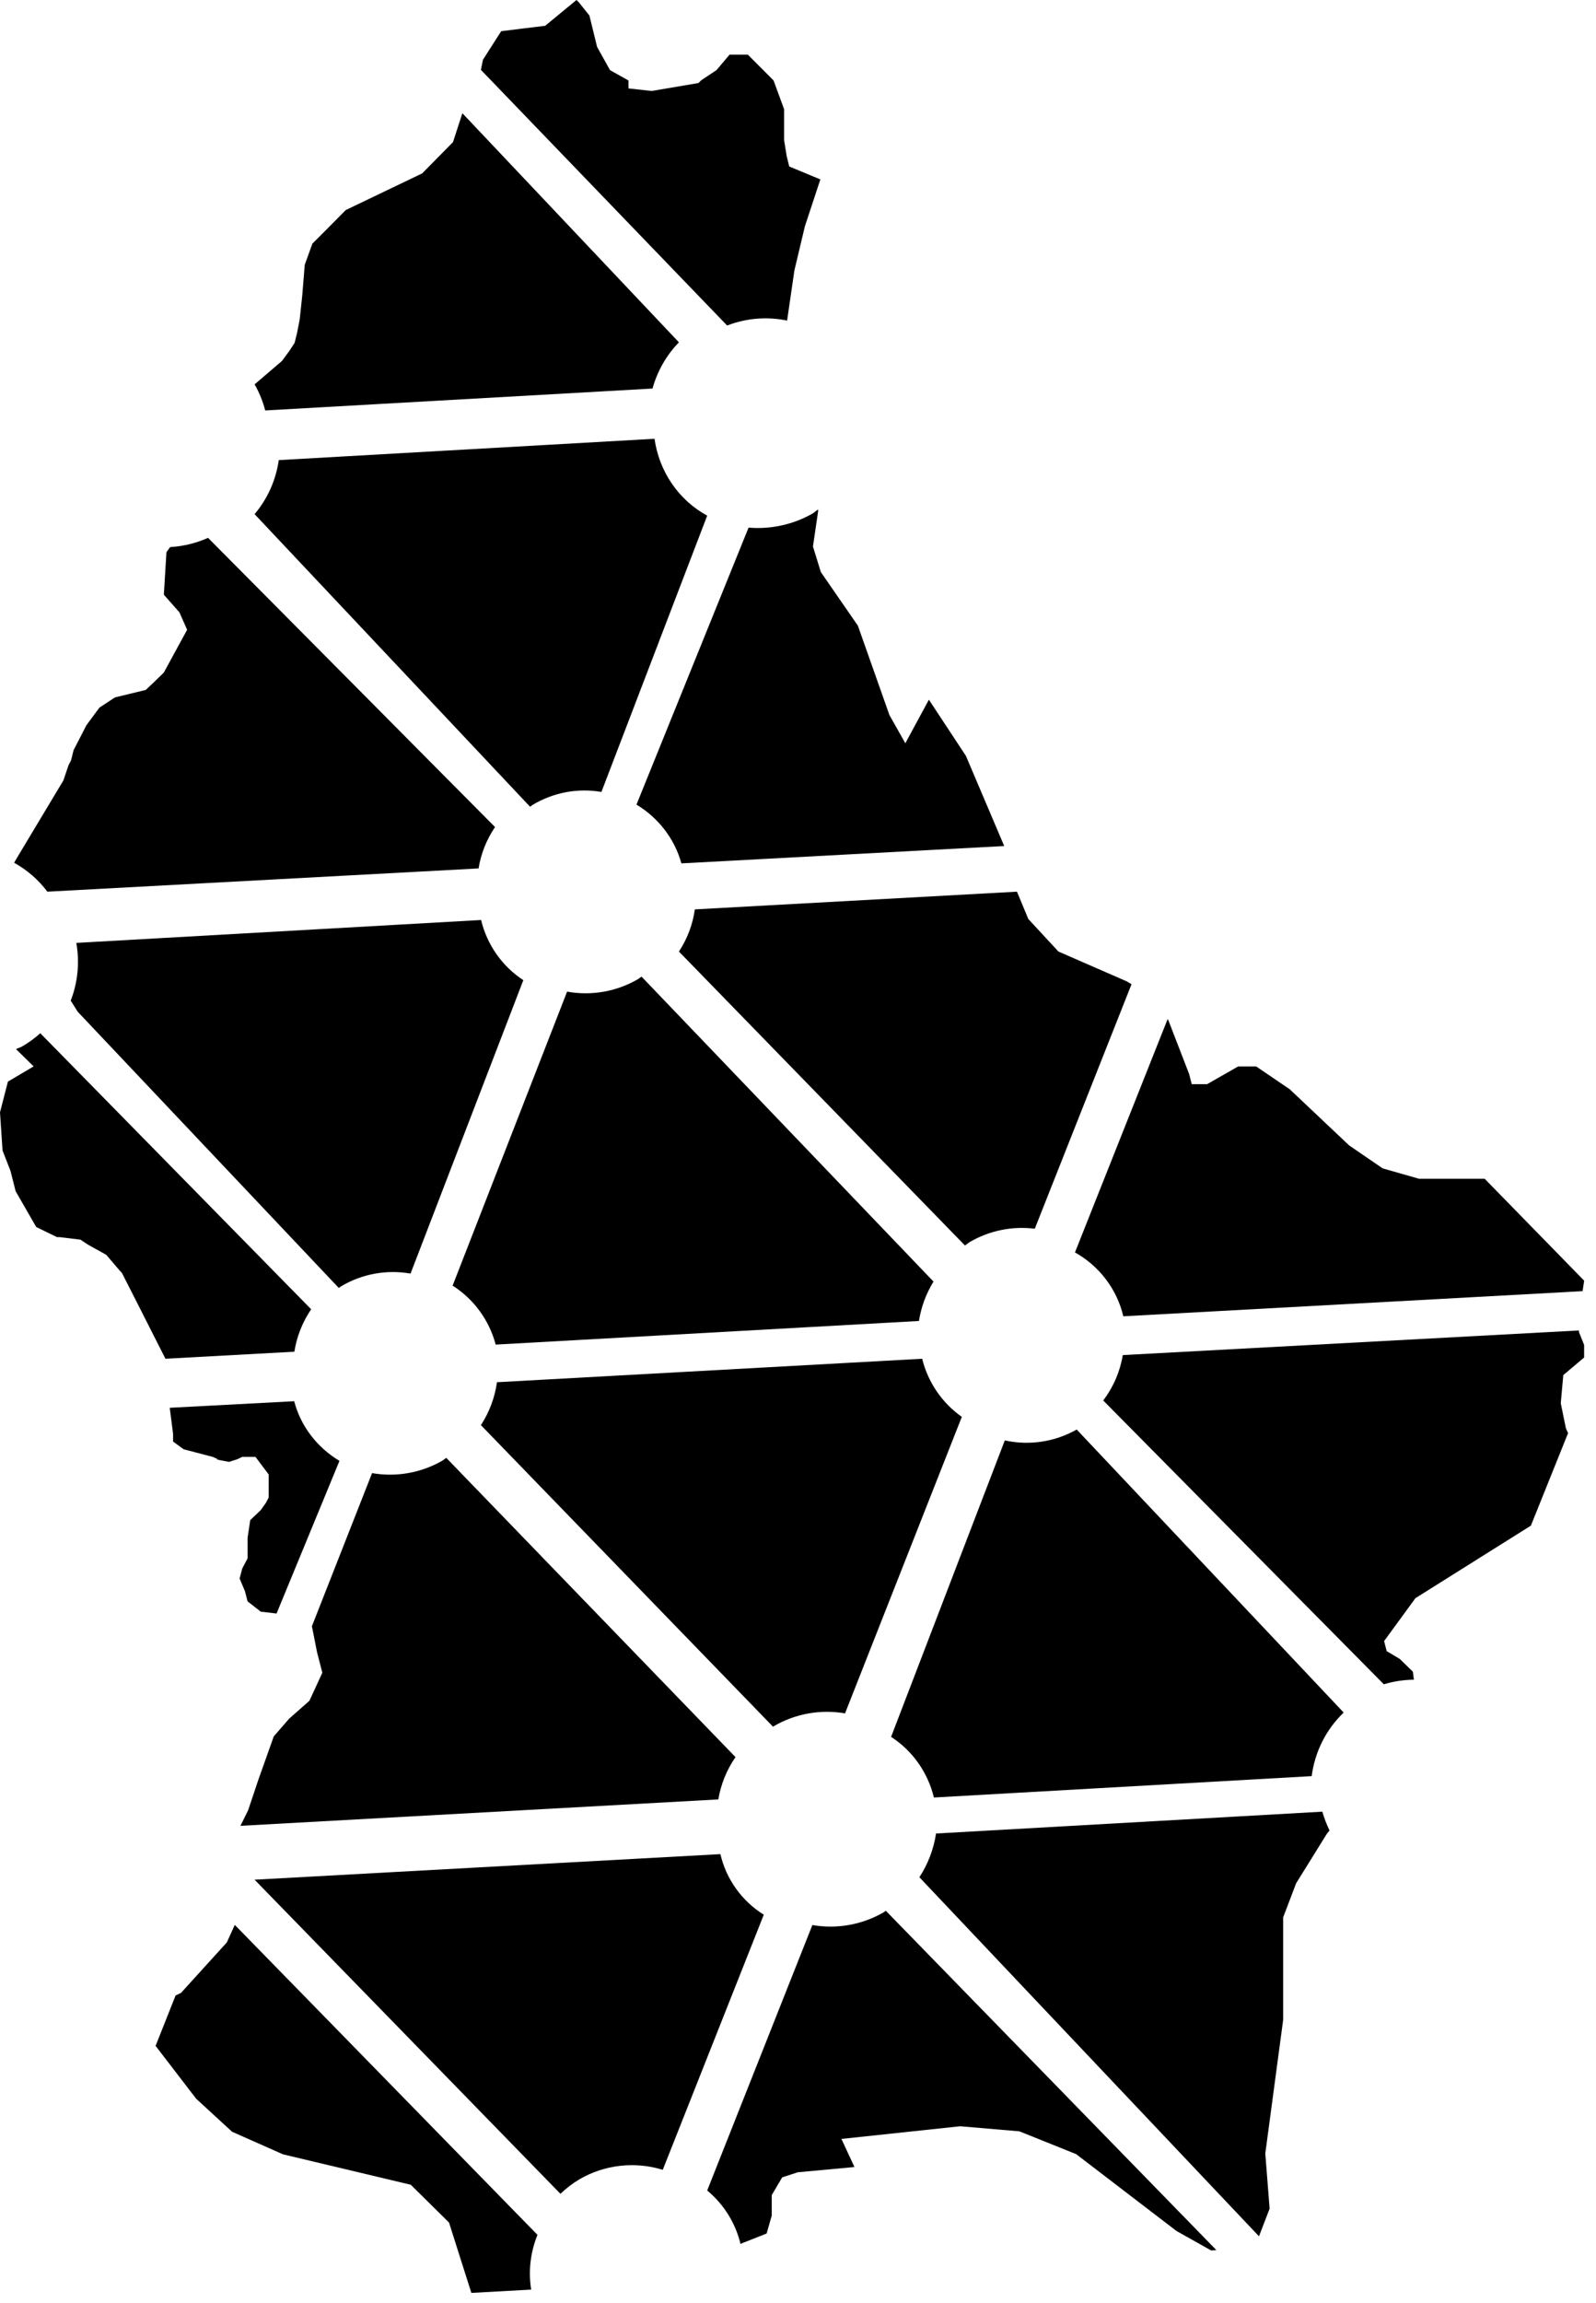 <svg xmlns="http://www.w3.org/2000/svg" width="86" height="124" viewBox="0 0 86 124" fill="black"><path d="M39.181 17.529C40.21 17.131 41.332 17.038 42.413 17.262L42.806 14.561L43.371 12.187L44.205 9.661L42.527 8.965L42.389 8.399L42.252 7.553V5.884L41.683 4.333L41.545 4.193L40.296 2.942H39.313L38.607 3.777L37.773 4.333L37.636 4.471L35.113 4.899L33.865 4.761V4.333L32.87 3.777L32.174 2.525L31.759 0.834L31.202 0.138L31.063 0L29.377 1.389L28.126 1.541L27.006 1.68L26.022 3.22L25.914 3.762L34.381 12.55L39.181 17.529Z"></path><path d="M34.399 52.712C33.24 53.394 31.878 53.636 30.558 53.397L24.389 69.229C25.532 69.955 26.361 71.089 26.71 72.404L49.517 71.132C49.635 70.379 49.902 69.658 50.302 69.011L39.394 57.625L34.568 52.588C34.508 52.626 34.461 52.676 34.399 52.712Z"></path><path d="M8.829 32.024L9.668 32.973L10.083 33.912L8.829 36.214L8.279 36.75L7.851 37.152L6.196 37.554L5.357 38.104L4.657 39.051L4.381 39.588L4.104 40.125L3.966 40.392L3.829 40.942L3.691 41.209L3.415 42.026L0.907 46.205L0.762 46.458C1.466 46.848 2.076 47.379 2.552 48.015L25.788 46.763C25.915 45.967 26.218 45.208 26.675 44.536L15.463 33.244L11.21 28.962C10.567 29.25 9.874 29.419 9.167 29.46L8.969 29.733L8.829 32.024Z"></path><path d="M41.656 92.982C41.672 92.972 41.685 92.958 41.701 92.948C42.858 92.276 44.215 92.033 45.534 92.262L51.827 76.296C50.76 75.542 50.002 74.431 49.69 73.166L26.779 74.43C26.664 75.254 26.368 76.043 25.914 76.741L36.71 87.88L41.656 92.982Z"></path><path d="M40.336 28.412L34.296 43.327C35.489 44.045 36.354 45.176 36.716 46.491L54.112 45.557L52.048 40.703L50.053 37.677L48.784 40.023L47.928 38.508L46.227 33.693L44.23 30.803L43.806 29.427L44.088 27.504L44.075 27.437C43.972 27.506 43.889 27.592 43.781 27.655C42.741 28.247 41.537 28.512 40.336 28.412Z"></path><path d="M0.427 58.242L0 59.898L0.137 61.952L0.566 63.053L0.842 64.143L1.951 66.072L3.071 66.617H3.209L4.331 66.752L4.746 67.025L5.727 67.571L6.432 68.398L6.569 68.545L7.264 69.909L8.915 73.166L15.862 72.787C15.99 71.97 16.299 71.19 16.767 70.502L5.529 59.057L2.17 55.637C1.875 55.905 1.551 56.141 1.205 56.342C1.094 56.407 0.976 56.435 0.863 56.492L1.812 57.424L0.427 58.242Z"></path><path d="M22.749 9.337L18.63 11.312L17.526 12.427L16.832 13.121L16.421 14.259L16.285 15.933L16.149 17.198L16.012 17.907L15.875 18.464L15.602 18.881L15.193 19.437L13.718 20.698C13.724 20.709 13.732 20.718 13.738 20.728C13.98 21.16 14.166 21.622 14.291 22.102L35.161 20.922C35.421 19.983 35.91 19.126 36.583 18.433L25.616 6.838L24.915 6.097L24.409 7.653L22.749 9.337Z"></path><path d="M74.505 62.915L72.698 61.678L69.498 58.655L67.692 57.428H66.714L65.044 58.381H64.216L64.077 57.836L62.96 54.949L62.918 54.875L57.924 67.441C58.576 67.804 59.144 68.298 59.592 68.89C60.041 69.482 60.36 70.16 60.529 70.88L85.278 69.526L85.361 68.961L80.001 63.474H76.463L74.505 62.915Z"></path><path d="M30.199 118.133C30.508 117.835 30.852 117.572 31.222 117.351C31.893 116.961 32.639 116.714 33.413 116.626C34.186 116.538 34.97 116.611 35.713 116.84L41.156 103.103C39.972 102.365 39.131 101.192 38.819 99.841L13.718 101.218L26.38 114.214L30.199 118.133Z"></path><path d="M50.323 96.793L70.68 95.641C70.85 94.33 71.459 93.121 72.404 92.218L62.77 82.012L58.018 76.977C56.839 77.645 55.462 77.854 54.144 77.563L48.016 93.528C49.169 94.27 49.996 95.441 50.323 96.793Z"></path><path d="M57.033 51.239L55.41 49.486L54.799 48.015L37.442 48.969C37.328 49.779 37.035 50.554 36.583 51.239L47.097 62.036L51.998 67.069C52.093 67.007 52.173 66.929 52.271 66.871C53.324 66.262 54.55 66.013 55.759 66.165L60.972 52.998L60.692 52.835L57.033 51.239Z"></path><path d="M39.632 94.617L28.885 83.506L24.046 78.501C23.98 78.545 23.925 78.6 23.856 78.642C22.708 79.311 21.359 79.552 20.049 79.324L16.801 87.585L16.812 87.593L17.083 88.967L17.369 90.072L16.674 91.582L15.58 92.548L14.751 93.503L13.918 95.846L13.37 97.48L12.957 98.317L38.707 96.895C38.844 96.077 39.16 95.299 39.632 94.617Z"></path><path d="M84.101 75.559L84.238 74.046L85.36 73.099V72.421L85.083 71.734V71.642L60.501 72.969C60.355 73.854 59.994 74.692 59.447 75.413L70.192 86.275L74.568 90.696C75.093 90.537 75.638 90.454 76.187 90.448L76.132 90.018L75.425 89.329L74.721 88.911L74.582 88.369L76.27 86.058L82.491 82.153L84.495 77.17L84.377 76.909L84.101 75.559Z"></path><path d="M28.564 43.443C28.612 43.411 28.651 43.37 28.7 43.341C29.818 42.672 31.13 42.425 32.407 42.645L38.107 27.767C37.349 27.355 36.697 26.764 36.204 26.045C35.711 25.325 35.391 24.497 35.269 23.627L15.021 24.776C14.868 25.854 14.416 26.863 13.718 27.685L24.102 38.706L28.564 43.443Z"></path><path d="M18.257 69.356C18.298 69.33 18.33 69.295 18.373 69.269C19.504 68.595 20.831 68.352 22.122 68.581L28.2 52.779C27.061 52.038 26.246 50.878 25.923 49.54L4.112 50.773C4.298 51.817 4.194 52.894 3.811 53.881L4.186 54.479L13.8 64.643L18.257 69.356Z"></path><path d="M47.731 102.89C47.689 102.916 47.656 102.952 47.612 102.976C46.455 103.646 45.095 103.888 43.774 103.66L38.107 117.954C39.008 118.702 39.639 119.718 39.907 120.851L39.929 120.815L41.309 120.271L41.585 119.306V118.202L42.148 117.246L42.987 116.973L46.041 116.69L45.34 115.177L51.737 114.495L54.931 114.768L57.986 115.995L63.396 120.135L65.261 121.182L65.545 121.165L52.647 107.934L47.731 102.89Z"></path><path d="M9.327 77.626L9.897 78.041L11.464 78.451L11.761 78.583H11.619L12.341 78.719L12.769 78.583L13.055 78.451H13.767L14.477 79.398V80.638L14.336 80.912L14.05 81.318L13.483 81.858L13.341 82.807V83.916L13.055 84.458L12.911 85L13.197 85.677L13.341 86.231L14.05 86.784L14.902 86.885L18.292 78.665C17.073 77.934 16.199 76.783 15.853 75.453L9.146 75.807L9.327 77.219V77.626Z"></path><path d="M69.143 108.761V103.246L69.841 101.411L71.504 98.736L71.642 98.567C71.484 98.242 71.354 97.903 71.253 97.555L50.438 98.731C50.311 99.573 50.005 100.377 49.54 101.085L60.343 112.5L67.84 120.42L68.413 118.932L68.18 115.963L69.143 108.761Z"></path><path d="M12.505 114.79L15.248 116.006L22.134 117.645L24.195 119.68L25.399 123.468L28.622 123.291C28.463 122.296 28.581 121.278 28.962 120.343L18.9 110.045L12.652 103.652L12.222 104.596L9.752 107.315L9.462 107.452L8.384 110.166L10.571 113.014L12.505 114.79Z"></path></svg>